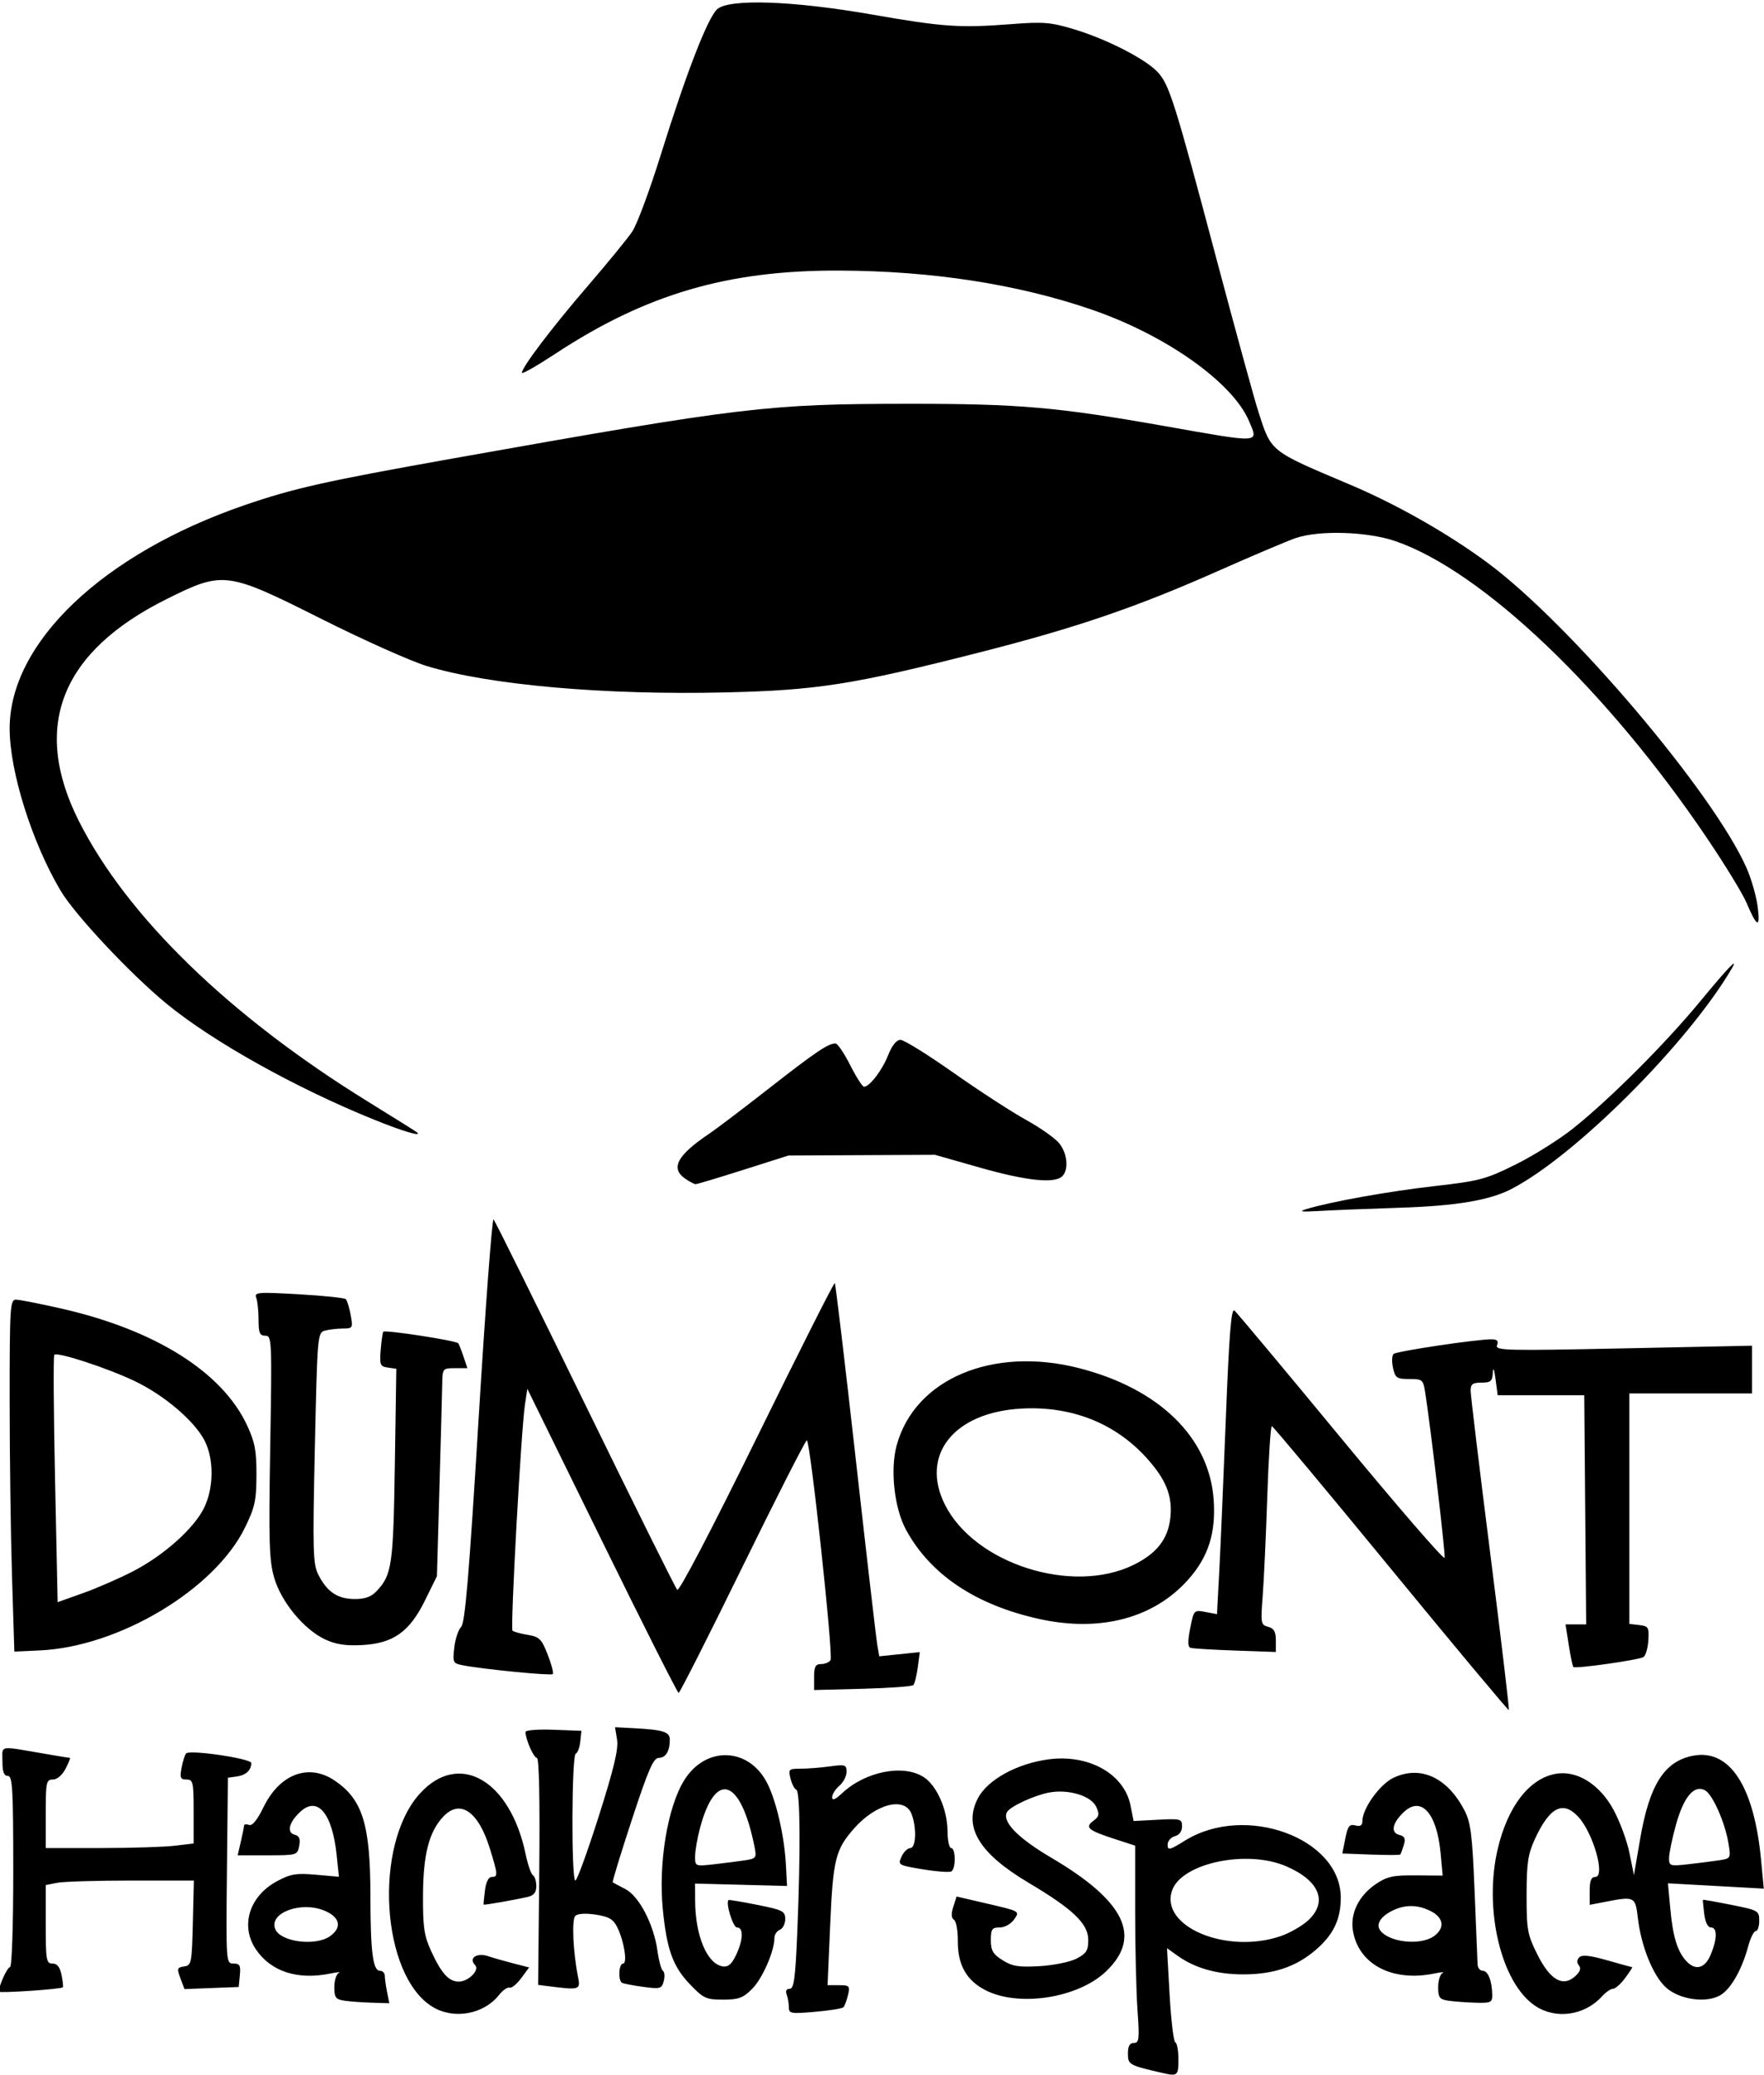 <?xml version="1.0"?>

<!-- Created with Inkscape (http://www.inkscape.org/) -->

<svg xmlns:dc="http://purl.org/dc/elements/1.1/" xmlns:cc="http://creativecommons.org/ns#" xmlns:rdf="http://www.w3.org/1999/02/22-rdf-syntax-ns#" xmlns:svg="http://www.w3.org/2000/svg" xmlns="http://www.w3.org/2000/svg" xmlns:sodipodi="http://sodipodi.sourceforge.net/DTD/sodipodi-0.dtd" xmlns:inkscape="http://www.inkscape.org/namespaces/inkscape" id="svg2985" version="1.1" inkscape:version="0.48.1 " width="489" height="575" sodipodi:docname="dumont01.png" viewBox="0 0 489 575">
  <defs id="defs2989"></defs>
  <sodipodi:namedview pagecolor="#ffffff" bordercolor="#666666" borderopacity="1" objecttolerance="10" gridtolerance="10" guidetolerance="10" inkscape:pageopacity="0" inkscape:pageshadow="2" inkscape:window-width="1680" inkscape:window-height="988" id="namedview2987" showgrid="false" inkscape:zoom="0.90121487" inkscape:cx="197.90103" inkscape:cy="249.42749" inkscape:window-x="-8" inkscape:window-y="-8" inkscape:window-maximized="1" inkscape:current-layer="svg2985"></sodipodi:namedview>
  <path style="fill:#000000" d="m 322.175,574.485 c -9.189,-2.113 -9.5,-2.288 -9.5,-5.347 0,-2.085 0.488,-2.961 1.65,-2.961 1.46,0 1.575,-1.052 1,-9.154 -0.357,-5.035 -0.65,-17.336 -0.65,-27.338 l 0,-18.184 -5.75,-1.868 c -7.313,-2.375 -8.276,-3.203 -5.832,-5.008 1.612,-1.19 1.739,-1.81 0.794,-3.882 -1.381,-3.032 -7.629,-4.945 -12.977,-3.975 -4.071,0.739 -10.737,3.793 -11.708,5.364 -1.599,2.588 2.819,7.182 12.236,12.723 20.482,12.051 25.228,21.932 15.144,31.525 -7.782,7.403 -24.235,9.935 -33.459,5.149 -5.25,-2.724 -7.65,-7.013 -7.599,-13.585 0.022,-2.87 -0.461,-5.528 -1.073,-5.907 -0.758,-0.468 -0.82,-1.609 -0.194,-3.565 l 0.919,-2.877 8.773,2.041 c 8.772,2.04 8.773,2.041 7.193,4.291 -0.904,1.288 -2.624,2.25 -4.023,2.25 -2.128,0 -2.443,0.454 -2.443,3.515 0,2.878 0.588,3.885 3.25,5.563 2.686,1.692 4.466,1.978 10.25,1.647 3.851,-0.221 8.462,-1.16 10.25,-2.089 2.724,-1.414 3.25,-2.252 3.25,-5.177 0,-4.49 -4.211,-8.527 -16.5,-15.819 -13.802,-8.19 -18.211,-15.519 -14.097,-23.438 2.663,-5.127 10.836,-9.632 19.578,-10.792 11.201,-1.486 20.995,4.031 22.741,12.81 l 0.852,4.282 6.713,-0.353 c 6.354,-0.334 6.713,-0.235 6.713,1.844 0,1.355 -0.766,2.397 -2,2.719 -1.1,0.288 -2,1.352 -2,2.365 0,1.63 0.552,1.499 4.808,-1.146 16.715,-10.391 43.192,-0.706 43.192,15.799 0,6.054 -2.038,10.293 -6.986,14.529 -5.439,4.655 -11.652,6.744 -20.066,6.744 -7.251,0 -13.338,-1.718 -18.098,-5.107 l -3.018,-2.149 0.72,12.878 c 0.396,7.083 1.109,13.028 1.584,13.211 0.475,0.183 0.864,2.321 0.864,4.75 0,4.5 -0.245,4.703 -4.5,3.725 z m 32.814,-37.899 c 2.569,-0.875 6.024,-2.856 7.678,-4.401 5.503,-5.14 3.093,-11.004 -6.157,-14.983 -10.91,-4.693 -28.953,-0.86 -31.593,6.712 -3.477,9.974 15.063,17.787 30.072,12.673 z m -235.084,19.59 c -14.273,-8.702 -16.437,-44.801 -3.543,-59.073 10.829,-11.987 25.07,-3.834 29.36,16.808 0.598,2.878 1.507,5.492 2.02,5.809 0.513,0.317 0.933,1.666 0.933,2.998 0,1.687 -0.683,2.584 -2.25,2.955 -3.44,0.815 -12.234,2.361 -12.357,2.172 -0.06,-0.092 0.102,-1.855 0.359,-3.917 0.288,-2.311 1.001,-3.75 1.858,-3.75 1.805,0 1.762,-0.627 -0.539,-8.021 -3.174,-10.2 -8.237,-13.624 -12.862,-8.7 -3.954,4.208 -5.563,10.425 -5.623,21.722 -0.047,8.874 0.296,11.269 2.218,15.463 2.866,6.259 4.92,8.537 7.697,8.537 2.684,0 5.876,-3.224 4.528,-4.572 -1.887,-1.887 0.423,-3.512 3.538,-2.489 1.613,0.53 4.847,1.453 7.185,2.051 l 4.251,1.088 -2.201,2.978 c -1.211,1.638 -2.669,2.822 -3.241,2.631 -0.572,-0.191 -1.871,0.711 -2.888,2.003 -4.249,5.402 -12.563,6.893 -18.443,3.308 z m 98.771,0.09 c 0,-1.059 -0.273,-2.637 -0.607,-3.507 -0.382,-0.994 -0.068,-1.582 0.843,-1.582 1.178,0 1.573,-2.956 2.104,-15.75 0.927,-22.353 0.814,-39.028 -0.266,-39.417 -0.509,-0.183 -1.233,-1.571 -1.608,-3.083 -0.646,-2.603 -0.496,-2.75 2.786,-2.75 1.908,0 5.557,-0.286 8.108,-0.636 4.276,-0.586 4.64,-0.468 4.64,1.51 0,1.18 -0.9,2.916 -2,3.858 -1.1,0.942 -2,2.372 -2,3.177 0,1.018 0.839,0.68 2.75,-1.108 6.488,-6.07 17.039,-8.135 22.68,-4.439 3.61,2.365 6.52,8.984 6.548,14.888 0.012,2.612 0.472,4.75 1.022,4.75 1.266,0 1.321,5.683 0.063,6.461 -0.515,0.318 -4.078,0.06 -7.918,-0.574 -6.84,-1.13 -6.959,-1.201 -5.903,-3.52 0.593,-1.302 1.681,-2.367 2.418,-2.367 1.599,0 1.815,-5.618 0.364,-9.435 -1.873,-4.927 -9.898,-2.89 -16.001,4.061 -5.101,5.81 -5.774,8.539 -6.561,26.624 l -0.73,16.75 3.153,0 c 2.93,0 3.107,0.194 2.505,2.75 -0.356,1.512 -0.928,3.03 -1.269,3.372 -0.341,0.342 -3.883,0.908 -7.871,1.257 -6.709,0.587 -7.25,0.491 -7.25,-1.291 z m 206.898,-0.362 c -9.45,-6.322 -14.333,-26.774 -10.387,-43.508 2.759,-11.704 8.681,-19.413 15.96,-20.779 5.903,-1.107 12.225,2.781 16.116,9.911 1.756,3.218 3.752,8.618 4.436,12 l 1.243,6.15 1.715,-10 c 2.586,-15.085 6.745,-21.608 14.732,-23.106 10.142,-1.903 16.89,8.513 18.813,29.041 l 0.731,7.802 -13.283,-0.739 -13.283,-0.739 0.656,7.058 c 0.717,7.712 1.937,11.732 4.378,14.43 2.559,2.827 5.206,2.162 6.826,-1.716 1.831,-4.381 1.855,-7.532 0.058,-7.532 -0.857,0 -1.57,-1.439 -1.858,-3.75 -0.257,-2.062 -0.419,-3.821 -0.359,-3.908 0.059,-0.087 3.596,0.538 7.858,1.388 7.501,1.497 7.75,1.638 7.75,4.408 0,1.574 -0.433,2.862 -0.961,2.862 -0.529,0 -1.476,1.91 -2.104,4.244 -1.679,6.236 -4.62,11.504 -7.463,13.367 -3.87,2.536 -11.764,1.441 -15.515,-2.153 -3.492,-3.346 -6.69,-11.346 -7.588,-18.979 -0.715,-6.086 -0.874,-6.165 -9.119,-4.57 l -4.25,0.822 0,-3.866 c -2e-5,-2.82 0.418,-3.866 1.545,-3.866 2.916,0 -0.582,-12.281 -4.767,-16.736 -4.235,-4.508 -7.915,-2.58 -11.981,6.273 -1.91,4.16 -2.28,6.662 -2.286,15.463 -0.006,9.671 0.23,10.974 2.991,16.5 3.532,7.07 7.065,9.106 10.464,6.031 1.383,-1.252 1.718,-2.206 1.054,-3.006 -0.636,-0.767 -0.6,-1.544 0.104,-2.249 0.769,-0.769 2.976,-0.534 7.723,0.824 3.655,1.045 6.774,1.901 6.929,1.901 0.156,0 -0.715,1.35 -1.935,3 -1.22,1.65 -2.739,3 -3.375,3 -0.636,0 -2.013,0.946 -3.06,2.102 -4.809,5.314 -12.796,6.447 -18.509,2.624 z m 50.93,-40.336 c 3.297,-0.505 3.321,-0.549 2.643,-4.7 -0.947,-5.796 -4.394,-13.579 -6.519,-14.716 -2.998,-1.604 -5.889,1.826 -8.022,9.519 -1.062,3.83 -1.931,8.001 -1.931,9.269 0,2.189 0.266,2.277 5.25,1.722 2.888,-0.321 6.747,-0.814 8.578,-1.094 z M 95.425,554.461 c -2.37,-0.359 -2.75,-0.88 -2.75,-3.767 0,-1.843 0.562,-3.607 1.25,-3.922 0.688,-0.314 -0.325,-0.245 -2.25,0.154 -9.147,1.896 -16.568,-0.501 -20.747,-6.701 -4.382,-6.503 -1.83,-14.73 5.852,-18.863 3.764,-2.025 5.312,-2.283 10.785,-1.799 l 6.39,0.565 -0.624,-5.969 c -1.221,-11.686 -5.318,-16.527 -10.147,-11.99 -3.101,2.913 -3.77,5.707 -1.508,6.299 1.305,0.341 1.637,1.151 1.267,3.086 -0.493,2.58 -0.64,2.624 -8.78,2.624 l -8.278,0 0.871,-3.75 c 0.479,-2.062 0.882,-4.073 0.895,-4.469 0.013,-0.395 0.635,-0.484 1.381,-0.198 0.888,0.341 2.287,-1.38 4.048,-4.98 4.486,-9.168 12.509,-12.158 19.673,-7.33 7.768,5.235 9.916,12.161 9.933,32.025 0.013,15.361 0.689,20.701 2.62,20.701 0.753,0 1.369,0.619 1.369,1.375 0,0.756 0.281,2.781 0.625,4.5 l 0.625,3.125 -4.875,-0.15 c -2.681,-0.082 -6.113,-0.337 -7.625,-0.566 z m -3.973,-17.84 c 3.435,-2.406 2.833,-5.29 -1.48,-7.092 -6.508,-2.719 -15.418,0.565 -13.697,5.049 1.373,3.579 11.112,4.89 15.177,2.043 z M 401.425,554.461 c -2.37,-0.359 -2.75,-0.88 -2.75,-3.767 0,-1.843 0.562,-3.607 1.25,-3.922 0.688,-0.314 -0.325,-0.245 -2.25,0.154 -11.708,2.427 -21.114,-2.514 -22.636,-11.891 -0.774,-4.772 1.636,-9.673 6.325,-12.858 3.142,-2.134 4.769,-2.491 11.123,-2.435 l 7.442,0.065 -0.587,-6.287 c -1.028,-11.009 -5.365,-15.855 -10.158,-11.351 -3.22,3.025 -3.771,5.707 -1.303,6.352 1.542,0.403 1.817,1.023 1.26,2.836 -0.393,1.276 -0.827,2.452 -0.965,2.613 -0.138,0.161 -3.81,0.161 -8.16,0 l -7.909,-0.292 0.823,-4.146 c 0.686,-3.455 1.15,-4.061 2.784,-3.633 1.406,0.368 1.962,0.009 1.962,-1.266 0,-3.424 4.853,-10.157 8.605,-11.937 7.454,-3.537 14.924,-0.123 19.657,8.983 1.781,3.427 2.188,6.651 2.836,22.5 0.416,10.175 0.789,19.288 0.829,20.25 0.04,0.963 0.695,1.75 1.456,1.75 1.449,0 2.58,2.932 2.603,6.75 0.012,2.04 -0.429,2.236 -4.736,2.1 -2.612,-0.082 -5.987,-0.337 -7.5,-0.566 z m -3.973,-17.84 c 3.108,-2.177 2.801,-5.093 -0.728,-6.918 -3.711,-1.919 -7.348,-1.94 -10.978,-0.063 -3.031,1.568 -4.293,3.604 -3.229,5.213 2.247,3.4 11.107,4.448 14.935,1.767 z m -206.226,13.272 c -4.669,-4.872 -6.373,-9.569 -7.475,-20.604 -1.283,-12.844 1.269,-28.378 5.894,-35.87 5.947,-9.633 17.928,-9.242 23.027,0.752 2.526,4.95 4.758,14.648 5.181,22.507 l 0.323,6 -12.75,-0.334 -12.75,-0.334 0.024,4.834 c 0.048,9.696 3.35,17.485 7.688,18.135 1.456,0.218 2.464,-0.652 3.65,-3.151 1.996,-4.206 2.117,-7.65 0.269,-7.65 -1.111,0 -3.206,-6.782 -2.35,-7.606 0.121,-0.116 3.707,0.485 7.969,1.336 7.077,1.412 7.75,1.754 7.75,3.94 0,1.316 -0.675,2.652 -1.5,2.969 -0.825,0.317 -1.5,1.347 -1.5,2.29 0,3.639 -3.339,11.256 -6.18,14.097 -2.52,2.52 -3.751,2.974 -8.069,2.974 -4.695,0 -5.417,-0.336 -9.2,-4.285 z m 15.266,-34.322 c 3.129,-0.479 3.281,-0.688 2.68,-3.7 -3.796,-19.016 -10.813,-21.446 -15.129,-5.238 -0.739,2.775 -1.349,6.299 -1.356,7.831 -0.012,2.768 0.02,2.781 5.238,2.2 2.888,-0.321 6.743,-0.813 8.567,-1.092 z M -0.325,551.964 c 0,-1.644 2.348,-6.787 3.098,-6.787 0.514,0 0.902,-11.416 0.902,-26.5 0,-22.889 -0.204,-26.5 -1.5,-26.5 -1.086,0 -1.5,-1.116 -1.5,-4.045 0,-4.566 -1.412,-4.342 12.434,-1.971 3.264,0.559 6.088,1.016 6.276,1.016 0.188,0 -0.356,1.35 -1.209,3 -0.929,1.796 -2.343,3 -3.526,3 -1.827,0 -1.974,0.708 -1.974,9.5 l 0,9.5 15.25,-0.009 c 8.387,-0.005 17.613,-0.292 20.5,-0.639 l 5.25,-0.631 0,-8.861 c 0,-8.156 -0.157,-8.86 -1.975,-8.86 -1.686,0 -1.886,-0.475 -1.368,-3.25 0.334,-1.788 0.901,-3.58 1.259,-3.984 0.975,-1.098 18.086,1.427 18.068,2.666 -0.029,2.009 -1.484,3.366 -3.985,3.717 l -2.5,0.351 -0.267,25.75 c -0.264,25.5 -0.247,25.75 1.813,25.75 1.745,0 2.03,0.524 1.767,3.25 l -0.313,3.25 -7.516,0.288 -7.516,0.288 -1.126,-2.982 c -1.021,-2.705 -0.927,-3.011 1.016,-3.288 2.032,-0.29 2.157,-0.91 2.424,-12.055 l 0.282,-11.75 -17.407,0 c -9.574,0 -18.813,0.281 -20.532,0.625 l -3.125,0.625 0,10.875 c 0,9.967 0.157,10.875 1.875,10.875 1.304,0 2.067,0.962 2.507,3.16 0.348,1.738 0.511,3.281 0.363,3.429 -0.518,0.518 -17.745,1.682 -17.745,1.199 z m 152.5,-1.491 -3,-0.384 0.314,-31.456 c 0.198,-19.793 -0.044,-31.456 -0.652,-31.456 -0.895,0 -3.162,-5.156 -3.162,-7.191 0,-0.491 3.487,-0.761 7.75,-0.601 l 7.75,0.292 -0.32,3 c -0.176,1.65 -0.738,3.15 -1.25,3.333 -1.149,0.412 -1.258,35.167 -0.11,35.167 0.451,0 3.364,-8.001 6.473,-17.78 4.188,-13.171 5.507,-18.679 5.09,-21.25 l -0.563,-3.47 5.34,0.286 c 8.019,0.43 9.84,1.013 9.84,3.151 0,3.196 -1.124,5.063 -3.048,5.063 -1.488,0 -2.895,3.227 -7.457,17.103 -3.093,9.406 -5.482,17.224 -5.309,17.373 0.173,0.149 1.74,0.995 3.482,1.881 3.81,1.937 7.891,9.785 8.914,17.144 0.382,2.75 1.066,5.241 1.519,5.536 0.453,0.295 0.554,1.566 0.225,2.825 -0.557,2.132 -0.951,2.242 -5.712,1.6 -2.813,-0.379 -5.451,-0.89 -5.864,-1.134 -1.149,-0.681 -0.891,-5.327 0.295,-5.327 1.297,0 0.247,-6.394 -1.672,-10.188 -1.071,-2.117 -2.333,-2.834 -5.942,-3.375 -2.792,-0.419 -4.99,-0.278 -5.628,0.359 -1.031,1.031 -0.621,10.073 0.768,16.953 0.714,3.537 0.413,3.632 -8.071,2.546 z M 385.571,434.766 c -17.818,-21.699 -32.67,-39.483 -33.004,-39.521 -0.335,-0.038 -0.906,8.819 -1.271,19.682 -0.364,10.863 -0.938,23.264 -1.276,27.559 -0.58,7.385 -0.498,7.839 1.521,8.367 1.619,0.424 2.134,1.332 2.134,3.766 l 0,3.208 -11.25,-0.394 c -6.188,-0.217 -11.755,-0.551 -12.372,-0.744 -0.811,-0.253 -0.843,-1.764 -0.114,-5.451 0.999,-5.054 1.037,-5.095 4.217,-4.498 l 3.209,0.602 0.626,-11.832 c 0.344,-6.508 1.167,-25.66 1.829,-42.56 0.913,-23.319 1.486,-30.493 2.378,-29.752 0.646,0.536 13.956,16.457 29.576,35.38 15.62,18.922 28.532,33.848 28.692,33.168 0.256,-1.087 -3.822,-35.796 -5.383,-45.817 -0.558,-3.579 -0.759,-3.75 -4.417,-3.75 -3.473,0 -3.897,-0.291 -4.513,-3.099 -0.374,-1.704 -0.298,-3.438 0.171,-3.854 0.852,-0.755 22.887,-4.051 27.07,-4.049 1.638,9.2e-4 2.055,0.427 1.594,1.628 -0.572,1.492 2.33,1.565 35.031,0.884 l 35.656,-0.743 0,6.616 0,6.616 -17,0 -17,0 0,31.934 0,31.934 2.75,0.316 c 2.53,0.291 2.731,0.632 2.508,4.252 -0.133,2.165 -0.741,4.245 -1.352,4.622 -1.323,0.818 -18.877,3.306 -19.429,2.754 -0.211,-0.211 -0.786,-2.955 -1.279,-6.097 l -0.896,-5.714 2.863,0 2.863,0 -0.264,-31.75 -0.264,-31.75 -12,0 -12,0 -0.6,-4.5 c -0.37,-2.775 -0.657,-3.446 -0.75,-1.75 -0.129,2.356 -0.581,2.75 -3.15,2.75 -2.445,0 -3,0.416 -2.998,2.25 10e-4,1.238 2.454,21.585 5.45,45.216 2.996,23.631 5.311,43.103 5.143,43.271 -0.167,0.167 -14.883,-17.449 -32.7,-39.148 z m -218.7,-7.726 -20.687,-42.137 -0.664,4.387 c -1.059,6.998 -4.084,61.982 -3.445,62.62 0.318,0.318 2.212,0.846 4.208,1.173 3.23,0.529 3.84,1.131 5.546,5.476 1.054,2.685 1.684,5.114 1.401,5.398 -0.5,0.5 -19.123,-1.322 -24.922,-2.438 -2.731,-0.526 -2.845,-0.76 -2.379,-4.889 0.269,-2.385 1.123,-4.971 1.899,-5.747 1.091,-1.091 2.186,-14.108 4.839,-57.548 1.886,-30.876 3.755,-55.805 4.153,-55.398 0.398,0.407 11.817,23.466 25.375,51.241 13.558,27.775 25.052,50.916 25.542,51.425 0.53,0.55 9.483,-16.569 22.092,-42.24 11.661,-23.741 21.373,-42.993 21.584,-42.782 0.211,0.211 2.823,22.144 5.806,48.74 2.983,26.596 5.67,49.786 5.972,51.532 l 0.548,3.175 5.621,-0.58 5.621,-0.58 -0.568,4.238 c -0.313,2.331 -0.868,4.539 -1.235,4.906 -0.366,0.367 -6.704,0.824 -14.084,1.016 l -13.418,0.348 0,-3.598 c 0,-2.895 0.379,-3.598 1.941,-3.598 1.068,0 2.245,-0.492 2.617,-1.094 0.81,-1.311 -5.622,-60.906 -6.574,-60.906 -0.364,0 -8.38,15.75 -17.813,35 -9.433,19.25 -17.406,35 -17.719,35 -0.312,0 -9.877,-18.962 -21.255,-42.137 z M 3.327,436.79 c -0.359,-11.514 -0.652,-33.463 -0.652,-48.774 0,-25.85 0.125,-27.838 1.75,-27.83 0.963,0.005 6.589,1.107 12.504,2.449 26.104,5.921 44.708,17.614 51.586,32.422 2.154,4.638 2.605,7.043 2.577,13.759 -0.029,7.093 -0.444,8.972 -3.225,14.623 -8.423,17.11 -34.895,32.939 -56.79,33.956 l -7.098,0.33 -0.652,-20.935 z m 33.727,-1.413 c 8.503,-4.429 16.804,-11.881 19.548,-17.549 2.683,-5.543 2.735,-13.431 0.123,-18.553 -2.787,-5.463 -11.184,-12.611 -19.442,-16.549 -7.563,-3.607 -21.371,-8.118 -22.227,-7.262 -0.282,0.282 -0.191,15.824 0.204,34.538 l 0.717,34.024 7.1,-2.533 c 3.905,-1.393 10.195,-4.145 13.979,-6.116 z m 53.082,18.977 c -5.864,-2.743 -12.172,-10.374 -14.123,-17.085 -1.397,-4.805 -1.551,-9.868 -1.104,-36.337 0.499,-29.597 0.448,-30.755 -1.358,-30.755 -1.552,0 -1.876,-0.764 -1.876,-4.418 0,-2.43 -0.29,-5.173 -0.644,-6.096 -0.59,-1.538 0.391,-1.619 11.75,-0.97 6.817,0.39 12.696,0.996 13.066,1.346 0.37,0.351 0.982,2.325 1.361,4.388 0.665,3.618 0.589,3.75 -2.172,3.764 -1.574,0.008 -3.804,0.267 -4.957,0.576 -2.053,0.551 -2.11,1.213 -2.797,32.445 -0.628,28.566 -0.529,32.225 0.954,35.174 2.392,4.757 5.331,6.743 10.015,6.769 2.955,0.016 4.655,-0.597 6.183,-2.228 4.209,-4.493 4.596,-7.182 5.021,-34.918 l 0.409,-26.668 -2.345,-0.332 c -2.127,-0.301 -2.312,-0.75 -1.991,-4.832 0.195,-2.475 0.517,-4.77 0.717,-5.1 0.364,-0.603 20.161,2.442 20.795,3.197 0.186,0.222 0.831,1.865 1.434,3.653 l 1.096,3.25 -3.448,0 c -3.378,0 -3.45,0.087 -3.526,4.25 -0.043,2.337 -0.391,15.307 -0.775,28.821 l -0.697,24.571 -3.308,6.719 c -4.305,8.744 -8.8,11.923 -17.509,12.381 -4.455,0.234 -7.239,-0.194 -10.172,-1.567 z m 198.039,-5.653 c -17.654,-3.877 -30.241,-12.283 -37.007,-24.714 -3.249,-5.97 -4.442,-16.62 -2.616,-23.368 4.984,-18.425 26.579,-27.59 50.556,-21.458 22.346,5.715 36.211,19.317 37.347,36.638 0.596,9.087 -1.48,15.622 -6.932,21.815 -9.522,10.817 -24.404,14.808 -41.347,11.087 z m 26.03,-14.994 c 6.425,-3.143 9.558,-7.129 10.22,-13.002 0.686,-6.082 -1.182,-10.745 -6.74,-16.826 -8.704,-9.524 -20.699,-14.23 -34.428,-13.51 -18.757,0.985 -28.231,12.779 -21.344,26.57 8.198,16.414 35.271,25.095 52.292,16.768 z M 362.175,335.077 c 6.678,-2.032 22.764,-4.916 35.5,-6.364 12.474,-1.418 14.184,-1.874 22.5,-5.996 4.95,-2.454 12.15,-6.978 16,-10.055 10.208,-8.157 25.535,-23.494 35.212,-35.235 7.633,-9.262 10.685,-12.428 8.673,-9 -12.154,20.71 -43.377,51.938 -61.088,61.097 -6.06,3.134 -15.339,4.688 -30.999,5.192 -8.689,0.28 -18.723,0.681 -22.298,0.891 -5.017,0.296 -5.816,0.175 -3.5,-0.53 z m -172.277,-8.456 c -4.113,-2.881 -2.17,-6.457 6.777,-12.476 1.925,-1.295 9.35,-6.926 16.5,-12.514 12.916,-10.094 16.405,-12.453 18.42,-12.453 0.578,0 2.414,2.7 4.08,6 1.666,3.3 3.394,6 3.84,6 1.551,0 5.01,-4.525 6.689,-8.75 1.079,-2.715 2.314,-4.25 3.421,-4.25 0.953,0 7.542,4.09 14.641,9.089 7.1,4.999 16.17,10.889 20.156,13.089 3.986,2.2 8.149,5.145 9.25,6.546 2.238,2.845 2.628,7.251 0.803,9.076 -2.101,2.101 -9.932,1.283 -22.8,-2.379 l -12.5,-3.558 -20.295,0.098 -20.295,0.098 -12.503,3.97 c -6.877,2.184 -12.832,3.97 -13.232,3.97 -0.401,0 -1.729,-0.701 -2.952,-1.557 z M 103.675,310.295 C 81.995,301.518 59.118,288.756 46.348,278.315 36.326,270.121 20.821,253.611 16.81,246.862 8.867,233.497 2.675,213.801 2.675,201.901 c 0,-23.794 25.817,-48.364 65,-61.86 13.666,-4.707 22.536,-6.696 58,-13.006 80.489,-14.32 87.096,-15.11 126.5,-15.125 30.29,-0.011 40.903,0.913 70.514,6.143 27.208,4.806 26.157,4.862 23.594,-1.272 -4.5,-10.769 -23.131,-23.96 -43.835,-31.034 -20.547,-7.021 -44.117,-10.655 -69.773,-10.76 -30.907,-0.125 -53.598,6.521 -78.75,23.067 -5.088,3.347 -9.25,5.717 -9.25,5.266 0,-1.554 8.446,-12.68 18.329,-24.144 5.452,-6.325 10.98,-13.091 12.283,-15.036 1.304,-1.945 4.842,-11.468 7.864,-21.163 7.06,-22.654 13.017,-38.032 15.654,-40.416 3.287,-2.97 20.946,-2.369 42.87,1.46 19.782,3.455 24.338,3.769 38.628,2.667 8.985,-0.693 10.959,-0.53 17.5,1.445 9.015,2.723 19.727,8.212 23.111,11.844 3.231,3.467 4.741,8.264 16.279,51.699 5.26,19.8 10.509,38.925 11.664,42.5 3.602,11.144 3.034,10.693 25.318,20.111 12.983,5.487 27.179,13.548 38.192,21.686 22.789,16.84 62.546,63.666 71.778,84.541 1.343,3.037 2.743,7.916 3.11,10.842 0.761,6.058 -0.212,5.689 -3.113,-1.179 -1.045,-2.475 -5.95,-10.501 -10.9,-17.835 -27.729,-41.086 -62.287,-74.037 -86.366,-82.348 -7.795,-2.69 -21.115,-3.11 -27.702,-0.872 -2.2,0.747 -11.915,4.868 -21.589,9.156 -22.656,10.044 -39.272,15.715 -65.911,22.498 -35.165,8.954 -45.068,10.516 -70.5,11.121 -33.478,0.797 -65.584,-2.038 -82.898,-7.318 -4.456,-1.359 -17.553,-7.217 -29.104,-13.017 -26.335,-13.224 -27.27,-13.345 -42.923,-5.564 -29.389,14.609 -37.6,35.376 -24.359,61.607 13.322,26.39 41.665,53.921 79.784,77.496 7.425,4.592 13.687,8.512 13.916,8.712 1.539,1.34 -3.835,-0.247 -11.917,-3.519 z" id="path2995" inkscape:connector-curvature="0"></path>
</svg>
